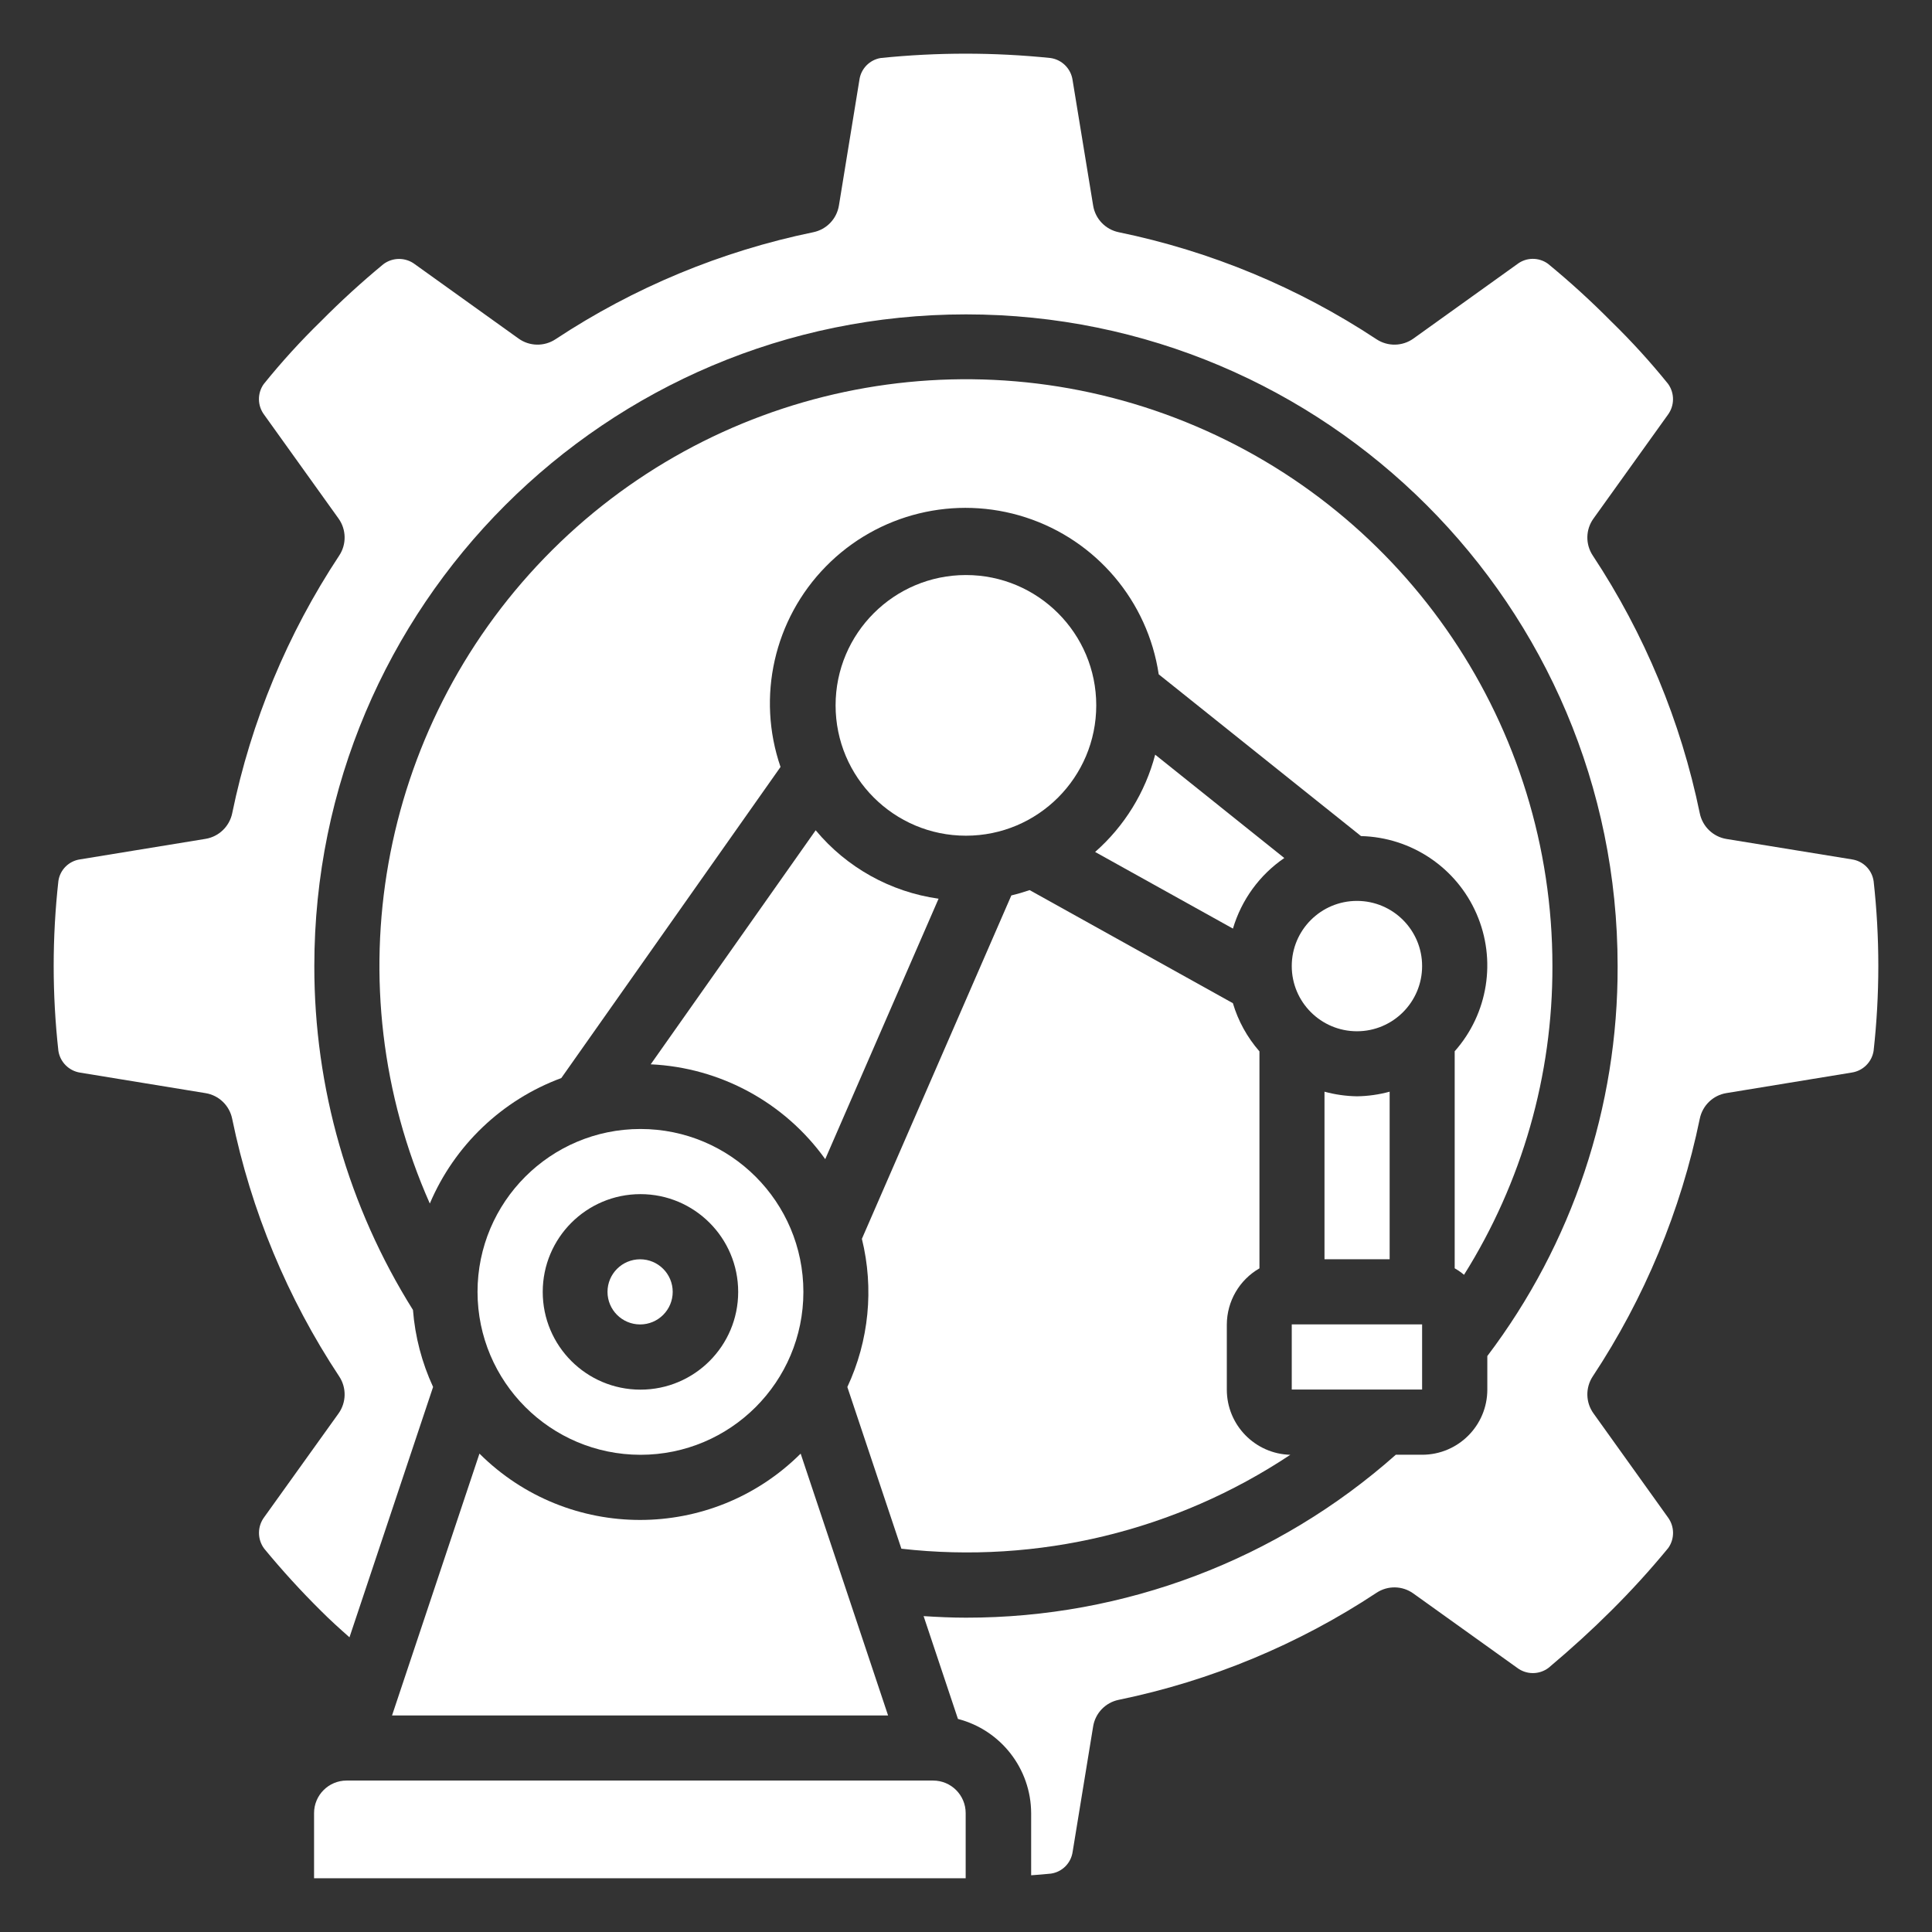 <svg width="36" height="36" viewBox="0 0 36 36" fill="none" xmlns="http://www.w3.org/2000/svg">
<rect x="0" y="0" width="36" height="36" fill="#333333" stroke="none"/>
<path d="M17.387 33.178H6.459C6.123 33.178 5.852 33.45 5.852 33.785V34.999H17.994V33.785C17.994 33.45 17.723 33.178 17.387 33.178Z" fill="white"/>
<path d="M23.931 15.988L21.525 14.062C21.341 14.764 20.951 15.396 20.406 15.875L22.974 17.303C23.133 16.768 23.47 16.303 23.931 15.988Z" fill="white"/>
<path d="M17.999 15.572C19.34 15.572 20.427 14.485 20.427 13.143C20.427 11.802 19.34 10.715 17.999 10.715C16.658 10.715 15.57 11.802 15.57 13.143C15.57 14.485 16.658 15.572 17.999 15.572Z" fill="white"/>
<path d="M25.285 19.216C25.955 19.216 26.499 18.672 26.499 18.001C26.499 17.331 25.955 16.787 25.285 16.787C24.614 16.787 24.07 17.331 24.07 18.001C24.07 18.672 24.614 19.216 25.285 19.216Z" fill="white"/>
<path d="M24.07 24.678H26.499V25.892H24.07V24.678Z" fill="white"/>
<path d="M27.106 23.633C27.168 23.668 27.226 23.709 27.28 23.754C28.362 22.03 28.933 20.035 28.927 18C28.929 13.546 26.229 9.537 22.1 7.866C17.972 6.194 13.243 7.195 10.146 10.395C7.049 13.596 6.203 18.355 8.009 22.426C8.469 21.343 9.355 20.497 10.459 20.088L14.544 14.291C14.095 12.986 14.423 11.538 15.391 10.553C16.358 9.568 17.8 9.215 19.113 9.641C20.426 10.067 21.386 11.199 21.591 12.565L25.36 15.579C26.299 15.602 27.139 16.167 27.513 17.027C27.888 17.887 27.729 18.887 27.106 19.589V23.633H27.106Z" fill="white"/>
<path d="M25.287 20.428C25.082 20.425 24.878 20.396 24.68 20.342V23.464H25.894V20.342C25.696 20.396 25.492 20.425 25.287 20.428Z" fill="white"/>
<path d="M11.934 27.108C13.611 27.108 14.97 25.749 14.97 24.073C14.97 22.396 13.611 21.037 11.934 21.037C10.258 21.037 8.898 22.396 8.898 24.073C8.9 25.748 10.258 27.106 11.934 27.108ZM11.934 22.251C12.94 22.251 13.755 23.067 13.755 24.073C13.755 25.079 12.94 25.894 11.934 25.894C10.928 25.894 10.113 25.079 10.113 24.073C10.113 23.067 10.928 22.251 11.934 22.251Z" fill="white"/>
<path d="M16.548 31.965L14.919 27.086C13.264 28.734 10.588 28.734 8.934 27.086L7.305 31.965H16.548Z" fill="white"/>
<path d="M34.912 16.418C34.881 16.207 34.716 16.043 34.505 16.013L32.17 15.633C31.921 15.592 31.724 15.402 31.673 15.155C31.32 13.441 30.643 11.81 29.678 10.35C29.54 10.14 29.545 9.867 29.692 9.663L31.076 7.732C31.205 7.56 31.207 7.325 31.081 7.151C30.752 6.744 30.399 6.356 30.024 5.991C29.649 5.612 29.255 5.252 28.843 4.914C28.671 4.79 28.438 4.793 28.27 4.923L26.338 6.308C26.133 6.455 25.86 6.46 25.65 6.322C24.19 5.357 22.559 4.68 20.845 4.327C20.599 4.276 20.409 4.079 20.369 3.83L19.986 1.493C19.956 1.28 19.789 1.112 19.575 1.081C18.523 0.973 17.462 0.973 16.41 1.081C16.201 1.116 16.04 1.283 16.013 1.493L15.632 3.83C15.591 4.079 15.402 4.276 15.155 4.327C13.441 4.68 11.81 5.357 10.35 6.322C10.14 6.46 9.866 6.455 9.662 6.308L7.731 4.924C7.557 4.792 7.316 4.792 7.142 4.924C6.738 5.258 6.351 5.611 5.983 5.983C5.603 6.353 5.246 6.745 4.914 7.157C4.792 7.329 4.796 7.561 4.923 7.729L6.308 9.662C6.454 9.866 6.46 10.14 6.322 10.35C5.357 11.809 4.679 13.44 4.327 15.153C4.276 15.4 4.078 15.59 3.83 15.631L1.493 16.013C1.283 16.043 1.118 16.207 1.088 16.416C0.971 17.468 0.971 18.53 1.088 19.582C1.121 19.791 1.285 19.955 1.494 19.987L3.83 20.369C4.078 20.409 4.276 20.599 4.326 20.846C4.679 22.56 5.356 24.191 6.322 25.65C6.46 25.86 6.454 26.134 6.308 26.338L4.924 28.269C4.793 28.444 4.793 28.683 4.924 28.858C5.257 29.262 5.61 29.649 5.982 30.017C6.142 30.178 6.325 30.344 6.512 30.509L8.07 25.844C7.861 25.392 7.734 24.906 7.695 24.409C6.491 22.489 5.854 20.267 5.857 18C5.857 11.294 11.293 5.858 18 5.858C24.706 5.858 30.142 11.294 30.142 18C30.151 20.624 29.298 23.177 27.714 25.268V25.893C27.714 26.564 27.17 27.107 26.5 27.107H26.009C23.801 29.066 20.951 30.146 18 30.143C17.739 30.143 17.475 30.131 17.21 30.114L17.85 32.03C18.651 32.238 19.211 32.959 19.214 33.786V34.943C19.335 34.933 19.462 34.926 19.582 34.912C19.793 34.882 19.957 34.716 19.987 34.506L20.369 32.17C20.409 31.922 20.599 31.724 20.845 31.674C22.559 31.321 24.19 30.644 25.65 29.679C25.86 29.54 26.133 29.546 26.337 29.693L28.268 31.076C28.442 31.209 28.683 31.209 28.857 31.076C29.285 30.716 29.671 30.363 30.017 30.018C30.393 29.645 30.75 29.253 31.086 28.844C31.206 28.674 31.204 28.447 31.083 28.279L29.692 26.336C29.545 26.132 29.54 25.858 29.678 25.648C30.643 24.189 31.32 22.558 31.673 20.845C31.724 20.598 31.921 20.408 32.17 20.368L34.507 19.985C34.715 19.953 34.88 19.789 34.912 19.58C35.029 18.529 35.029 17.467 34.912 16.416L34.912 16.418Z" fill="white"/>
<path d="M11.928 24.679C12.263 24.679 12.535 24.407 12.535 24.072C12.535 23.737 12.263 23.465 11.928 23.465C11.592 23.465 11.32 23.737 11.32 24.072C11.32 24.407 11.592 24.679 11.928 24.679Z" fill="white"/>
<path d="M12.125 19.832C13.422 19.892 14.621 20.543 15.377 21.599L17.489 16.746C16.594 16.62 15.777 16.166 15.199 15.471L12.125 19.832Z" fill="white"/>
<path d="M16.796 28.858C19.342 29.147 21.909 28.527 24.043 27.108C23.385 27.091 22.86 26.552 22.86 25.894V24.68C22.862 24.248 23.093 23.849 23.468 23.634V19.591C23.24 19.33 23.071 19.024 22.973 18.693L19.186 16.586C19.075 16.624 18.962 16.657 18.845 16.685L16.06 23.084C16.288 24.008 16.192 24.983 15.789 25.845L16.796 28.858Z" fill="white"/>
</svg>
